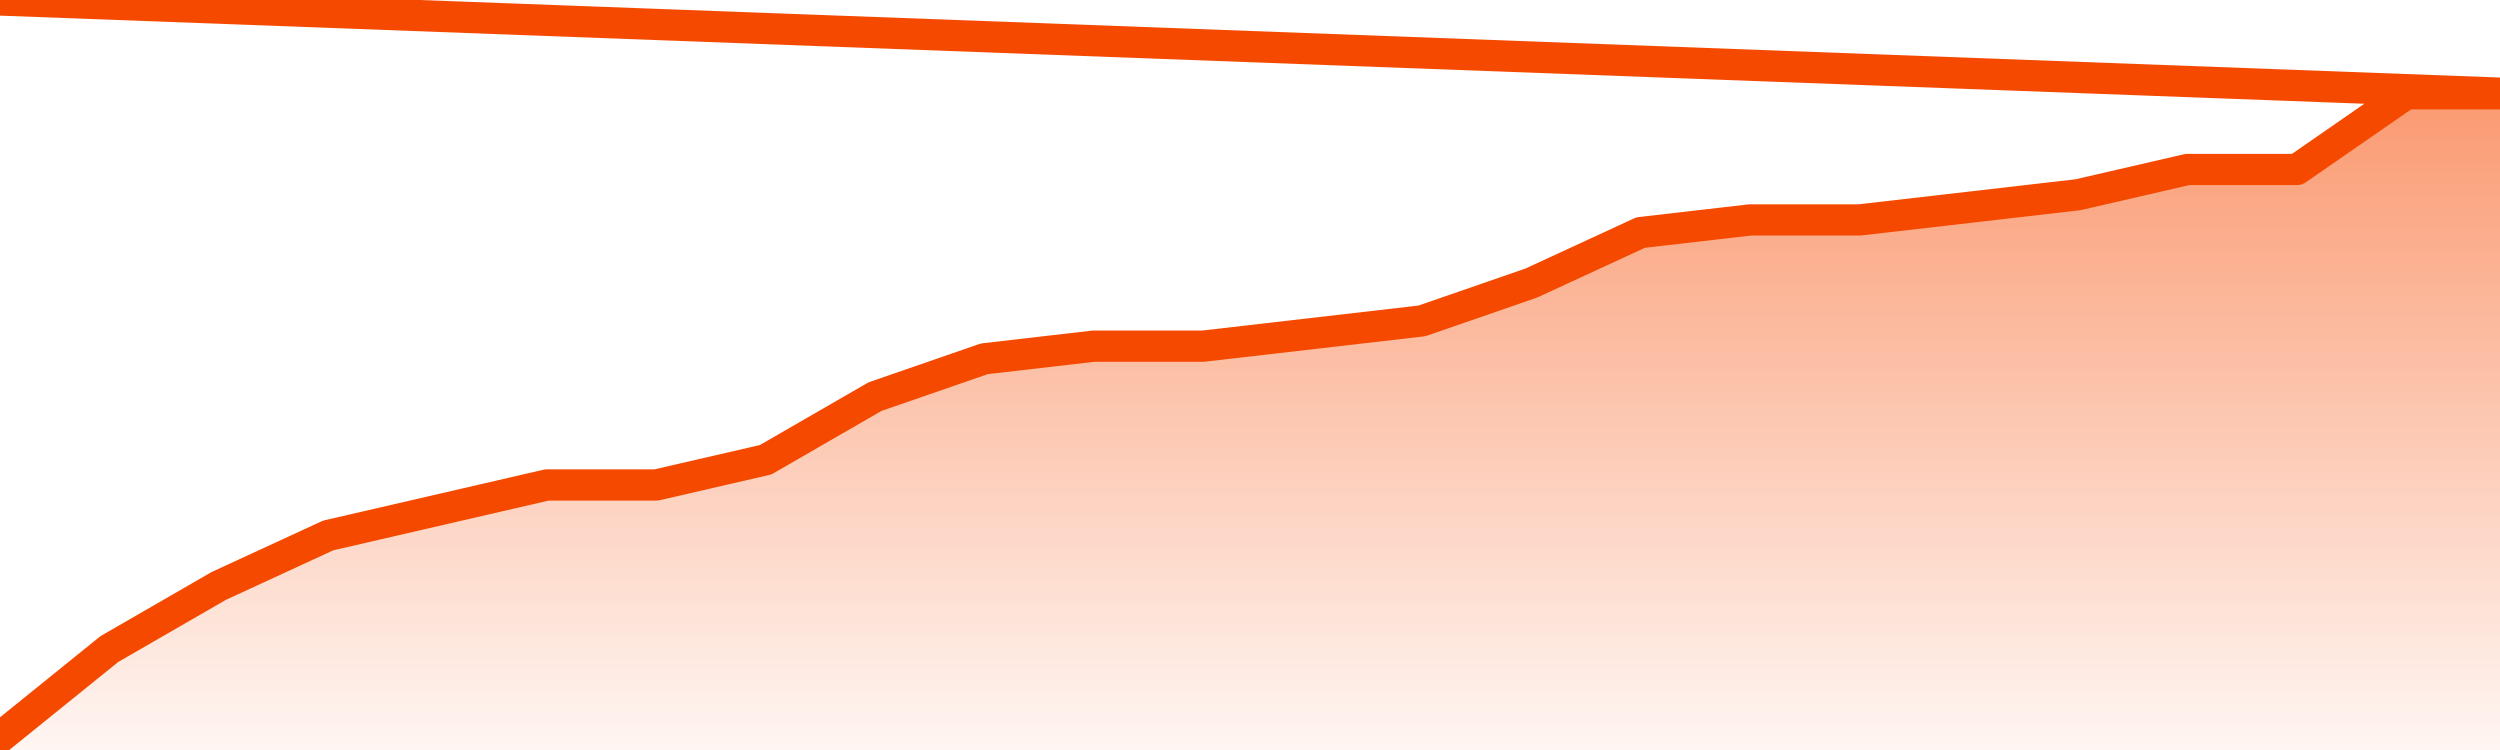       <svg
        version="1.1"
        xmlns="http://www.w3.org/2000/svg"
        width="80"
        height="24"
        viewBox="0 0 80 24">
        <defs>
          <linearGradient x1=".5" x2=".5" y2="1" id="gradient">
            <stop offset="0" stop-color="#F64900"/>
            <stop offset="1" stop-color="#f64900" stop-opacity="0"/>
          </linearGradient>
        </defs>
        <path
          fill="url(#gradient)"
          fill-opacity="0.56"
          stroke="none"
          d="M 0,26 0.0,23.596 3.5,20.769 7.0,18.75 10.5,17.135 14.0,16.327 17.5,15.519 21.0,15.519 24.5,14.712 28.0,12.692 31.5,11.481 35.0,11.077 38.5,11.077 42.0,10.673 45.5,10.269 49.0,9.058 52.5,7.442 56.0,7.038 59.5,7.038 63.0,6.635 66.5,6.231 70.0,5.423 73.5,5.423 77.0,3.0 80.5,3.0 82,26 Z"
        />
        <path
          fill="none"
          stroke="#F64900"
          stroke-width="1"
          stroke-linejoin="round"
          stroke-linecap="round"
          d="M 0.0,23.596 3.5,20.769 7.0,18.75 10.5,17.135 14.0,16.327 17.5,15.519 21.0,15.519 24.5,14.712 28.0,12.692 31.5,11.481 35.0,11.077 38.5,11.077 42.0,10.673 45.5,10.269 49.0,9.058 52.5,7.442 56.0,7.038 59.5,7.038 63.0,6.635 66.5,6.231 70.0,5.423 73.5,5.423 77.0,3.0 80.5,3.0.join(' ') }"
        />
      </svg>

